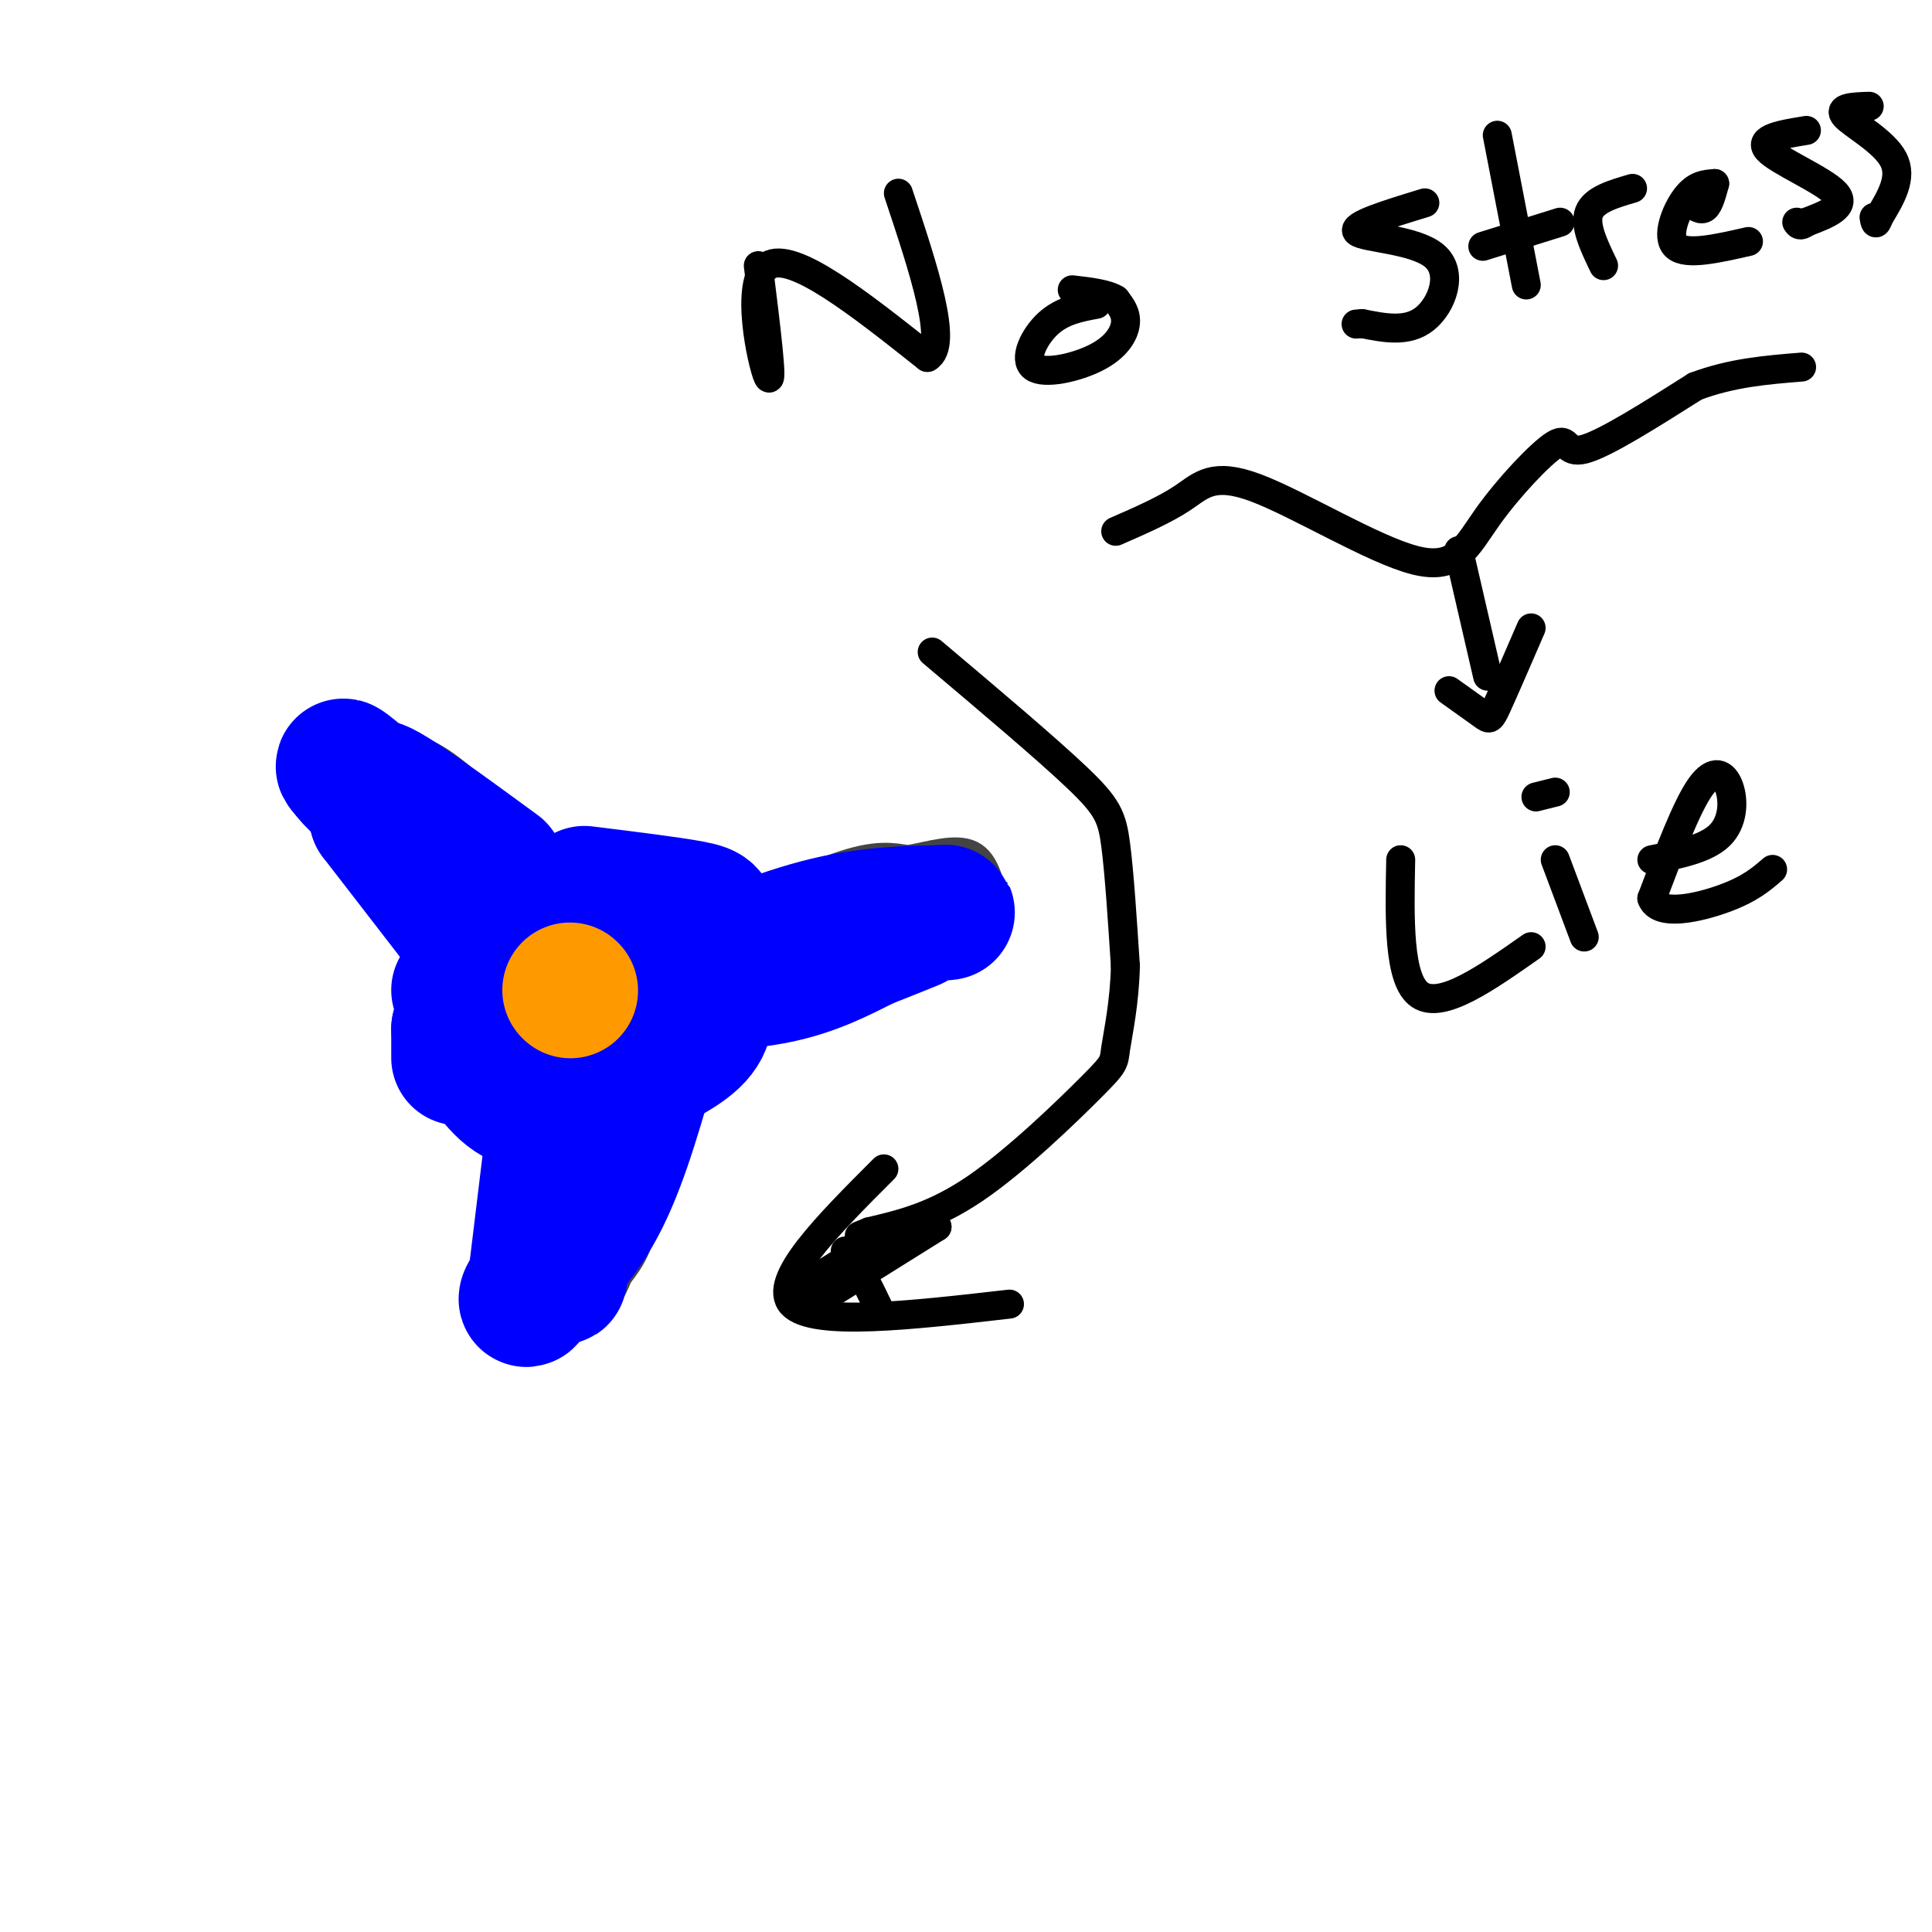 <svg viewBox='0 0 400 400' version='1.1' xmlns='http://www.w3.org/2000/svg' xmlns:xlink='http://www.w3.org/1999/xlink'><g fill='none' stroke='#444444' stroke-width='6' stroke-linecap='round' stroke-linejoin='round'><path d='M86,212c2.083,-0.833 4.167,-1.667 5,-3c0.833,-1.333 0.417,-3.167 0,-5'/><path d='M91,204c-0.667,-1.833 -2.333,-3.917 -4,-6'/><path d='M87,198c-2.667,-3.667 -7.333,-9.833 -12,-16'/><path d='M75,182c-2.667,-5.167 -3.333,-10.083 -4,-15'/><path d='M71,167c0.500,-4.167 3.750,-7.083 7,-10'/><path d='M78,157c2.911,-2.311 6.689,-3.089 12,0c5.311,3.089 12.156,10.044 19,17'/><path d='M109,174c4.833,5.833 7.417,11.917 10,18'/><path d='M119,192c2.333,3.500 3.167,3.250 4,3'/><path d='M123,195c5.000,-0.500 15.500,-3.250 26,-6'/><path d='M149,189c9.244,-3.111 19.356,-7.889 26,-10c6.644,-2.111 9.822,-1.556 13,-1'/><path d='M188,178c4.689,-0.867 9.911,-2.533 13,-1c3.089,1.533 4.044,6.267 5,11'/><path d='M206,188c-5.267,5.978 -20.933,15.422 -34,20c-13.067,4.578 -23.533,4.289 -34,4'/><path d='M138,212c-6.000,1.667 -4.000,3.833 -2,6'/><path d='M136,218c-0.489,7.156 -0.711,22.044 -2,31c-1.289,8.956 -3.644,11.978 -6,15'/><path d='M128,264c-1.512,3.643 -2.292,5.250 -6,8c-3.708,2.750 -10.345,6.643 -14,4c-3.655,-2.643 -4.327,-11.821 -5,-21'/><path d='M103,255c-0.167,-9.167 1.917,-21.583 4,-34'/><path d='M107,221c0.500,-6.667 -0.250,-6.333 -1,-6'/><path d='M106,215c-2.244,-1.778 -7.356,-3.222 -11,-6c-3.644,-2.778 -5.822,-6.889 -8,-11'/><path d='M87,198c-1.667,-2.333 -1.833,-2.667 -2,-3'/><path d='M125,200c-6.083,-0.167 -12.167,-0.333 -15,1c-2.833,1.333 -2.417,4.167 -2,7'/><path d='M108,208c0.345,3.083 2.208,7.292 7,9c4.792,1.708 12.512,0.917 16,0c3.488,-0.917 2.744,-1.958 2,-3'/><path d='M133,214c0.578,-3.311 1.022,-10.089 -1,-13c-2.022,-2.911 -6.511,-1.956 -11,-1'/><path d='M121,200c-2.000,-0.167 -1.500,-0.083 -1,0'/></g>
<g fill='none' stroke='#0000ff' stroke-width='28' stroke-linecap='round' stroke-linejoin='round'><path d='M95,205c0.000,0.000 0.100,0.100 0.1,0.1'/><path d='M108,188c0.000,0.000 0.100,0.100 0.1,0.1'/><path d='M95,191c0.000,0.000 -17.000,-22.000 -17,-22'/><path d='M78,169c1.311,-0.133 13.089,10.533 17,14c3.911,3.467 -0.044,-0.267 -4,-4'/><path d='M91,179c-2.833,-3.333 -7.917,-9.667 -13,-16'/><path d='M78,163c2.000,0.167 13.500,8.583 25,17'/><path d='M137,191c0.000,0.000 0.100,0.100 0.1,0.1'/><path d='M147,207c0.000,0.000 0.100,0.100 0.1,0.1'/><path d='M148,198c0.000,0.000 38.000,-8.000 38,-8'/><path d='M186,190c8.857,-1.452 12.000,-1.083 9,-1c-3.000,0.083 -12.143,-0.119 -22,2c-9.857,2.119 -20.429,6.560 -31,11'/><path d='M142,202c-6.286,2.190 -6.500,2.167 -2,2c4.500,-0.167 13.714,-0.476 21,-2c7.286,-1.524 12.643,-4.262 18,-7'/><path d='M179,195c4.667,-1.833 7.333,-2.917 10,-4'/><path d='M105,219c0.000,0.000 0.000,1.000 0,1'/><path d='M123,222c0.000,0.000 0.100,0.100 0.1,0.1'/><path d='M120,225c0.000,0.000 -4.000,33.000 -4,33'/><path d='M116,258c-0.578,7.089 -0.022,8.311 0,4c0.022,-4.311 -0.489,-14.156 -1,-24'/><path d='M115,238c0.022,-6.756 0.578,-11.644 0,-7c-0.578,4.644 -2.289,18.822 -4,33'/><path d='M111,264c-1.488,6.381 -3.208,5.833 -1,3c2.208,-2.833 8.345,-7.952 13,-16c4.655,-8.048 7.827,-19.024 11,-30'/><path d='M134,221c1.333,-4.667 -0.833,-1.333 -3,2'/><path d='M95,219c0.000,0.000 0.000,-6.000 0,-6'/><path d='M95,213c1.541,1.537 5.392,8.381 9,12c3.608,3.619 6.971,4.013 14,2c7.029,-2.013 17.722,-6.432 23,-10c5.278,-3.568 5.139,-6.284 5,-9'/><path d='M146,208c0.976,-4.524 0.917,-11.333 1,-15c0.083,-3.667 0.310,-4.190 -4,-5c-4.310,-0.810 -13.155,-1.905 -22,-3'/><path d='M93,182c0.000,0.000 -20.000,-21.000 -20,-21'/><path d='M73,161c-3.333,-3.667 -1.667,-2.333 0,-1'/></g>
<g fill='none' stroke='#ff9900' stroke-width='28' stroke-linecap='round' stroke-linejoin='round'><path d='M118,205c0.000,0.000 0.100,0.100 0.1,0.1'/></g>
<g fill='none' stroke='#000000' stroke-width='6' stroke-linecap='round' stroke-linejoin='round'><path d='M193,135c11.822,9.978 23.644,19.956 30,26c6.356,6.044 7.244,8.156 8,14c0.756,5.844 1.378,15.422 2,25'/><path d='M233,200c-0.153,7.539 -1.536,13.887 -2,17c-0.464,3.113 -0.010,2.992 -5,8c-4.990,5.008 -15.426,15.145 -24,21c-8.574,5.855 -15.287,7.427 -22,9'/><path d='M180,255c-3.667,1.500 -1.833,0.750 0,0'/><path d='M183,242c-11.667,11.667 -23.333,23.333 -19,28c4.333,4.667 24.667,2.333 45,0'/><path d='M170,269c0.000,0.000 24.000,-15.000 24,-15'/><path d='M194,254c-0.333,-0.167 -13.167,6.917 -26,14'/><path d='M168,268c-2.000,0.500 6.000,-5.250 14,-11'/><path d='M182,257c0.333,-0.667 -5.833,3.167 -12,7'/><path d='M170,264c-2.500,1.667 -2.750,2.333 -3,3'/><path d='M175,259c0.000,0.000 5.000,0.000 5,0'/><path d='M178,259c-1.917,1.750 -3.833,3.500 -4,4c-0.167,0.500 1.417,-0.250 3,-1'/><path d='M177,262c1.333,1.333 3.167,5.167 5,9'/><path d='M157,55c1.578,12.689 3.156,25.378 2,23c-1.156,-2.378 -5.044,-19.822 0,-23c5.044,-3.178 19.022,7.911 33,19'/><path d='M192,74c4.500,-2.500 -0.750,-18.250 -6,-34'/><path d='M227,63c-3.544,0.659 -7.088,1.317 -10,4c-2.912,2.683 -5.193,7.389 -3,9c2.193,1.611 8.860,0.126 13,-2c4.140,-2.126 5.754,-4.893 6,-7c0.246,-2.107 -0.877,-3.553 -2,-5'/><path d='M231,62c-1.833,-1.167 -5.417,-1.583 -9,-2'/><path d='M295,42c-7.708,2.351 -15.417,4.702 -14,6c1.417,1.298 11.958,1.542 16,5c4.042,3.458 1.583,10.131 -2,13c-3.583,2.869 -8.292,1.935 -13,1'/><path d='M282,67c-2.167,0.167 -1.083,0.083 0,0'/><path d='M310,28c0.000,0.000 6.000,31.000 6,31'/><path d='M307,51c0.000,0.000 16.000,-5.000 16,-5'/><path d='M332,55c-2.000,-4.167 -4.000,-8.333 -3,-11c1.000,-2.667 5.000,-3.833 9,-5'/><path d='M350,42c1.083,0.833 2.167,1.667 3,1c0.833,-0.667 1.417,-2.833 2,-5'/><path d='M355,38c-1.978,0.133 -3.956,0.267 -6,3c-2.044,2.733 -4.156,8.067 -2,10c2.156,1.933 8.578,0.467 15,-1'/><path d='M374,27c-5.067,0.822 -10.133,1.644 -8,4c2.133,2.356 11.467,6.244 14,9c2.533,2.756 -1.733,4.378 -6,6'/><path d='M374,46c-1.333,1.000 -1.667,0.500 -2,0'/><path d='M387,22c-3.289,0.111 -6.578,0.222 -5,2c1.578,1.778 8.022,5.222 10,9c1.978,3.778 -0.511,7.889 -3,12'/><path d='M389,45c-0.667,2.000 -0.833,1.000 -1,0'/><path d='M231,110c5.127,-2.238 10.255,-4.477 14,-7c3.745,-2.523 6.108,-5.331 15,-2c8.892,3.331 24.314,12.801 33,15c8.686,2.199 10.638,-2.875 15,-9c4.362,-6.125 11.136,-13.303 14,-15c2.864,-1.697 1.818,2.087 6,1c4.182,-1.087 13.591,-7.043 23,-13'/><path d='M351,80c7.500,-2.833 14.750,-3.417 22,-4'/><path d='M302,114c0.000,0.000 6.000,26.000 6,26'/><path d='M300,143c2.778,1.978 5.556,3.956 7,5c1.444,1.044 1.556,1.156 3,-2c1.444,-3.156 4.222,-9.578 7,-16'/><path d='M290,178c-0.250,12.500 -0.500,25.000 4,28c4.500,3.000 13.750,-3.500 23,-10'/><path d='M322,178c0.000,0.000 6.000,16.000 6,16'/><path d='M318,165c0.000,0.000 4.000,-1.000 4,-1'/><path d='M342,178c5.571,-1.119 11.143,-2.238 14,-5c2.857,-2.762 3.000,-7.167 2,-10c-1.000,-2.833 -3.143,-4.095 -6,0c-2.857,4.095 -6.429,13.548 -10,23'/><path d='M342,186c1.333,3.844 9.667,1.956 15,0c5.333,-1.956 7.667,-3.978 10,-6'/></g>
</svg>